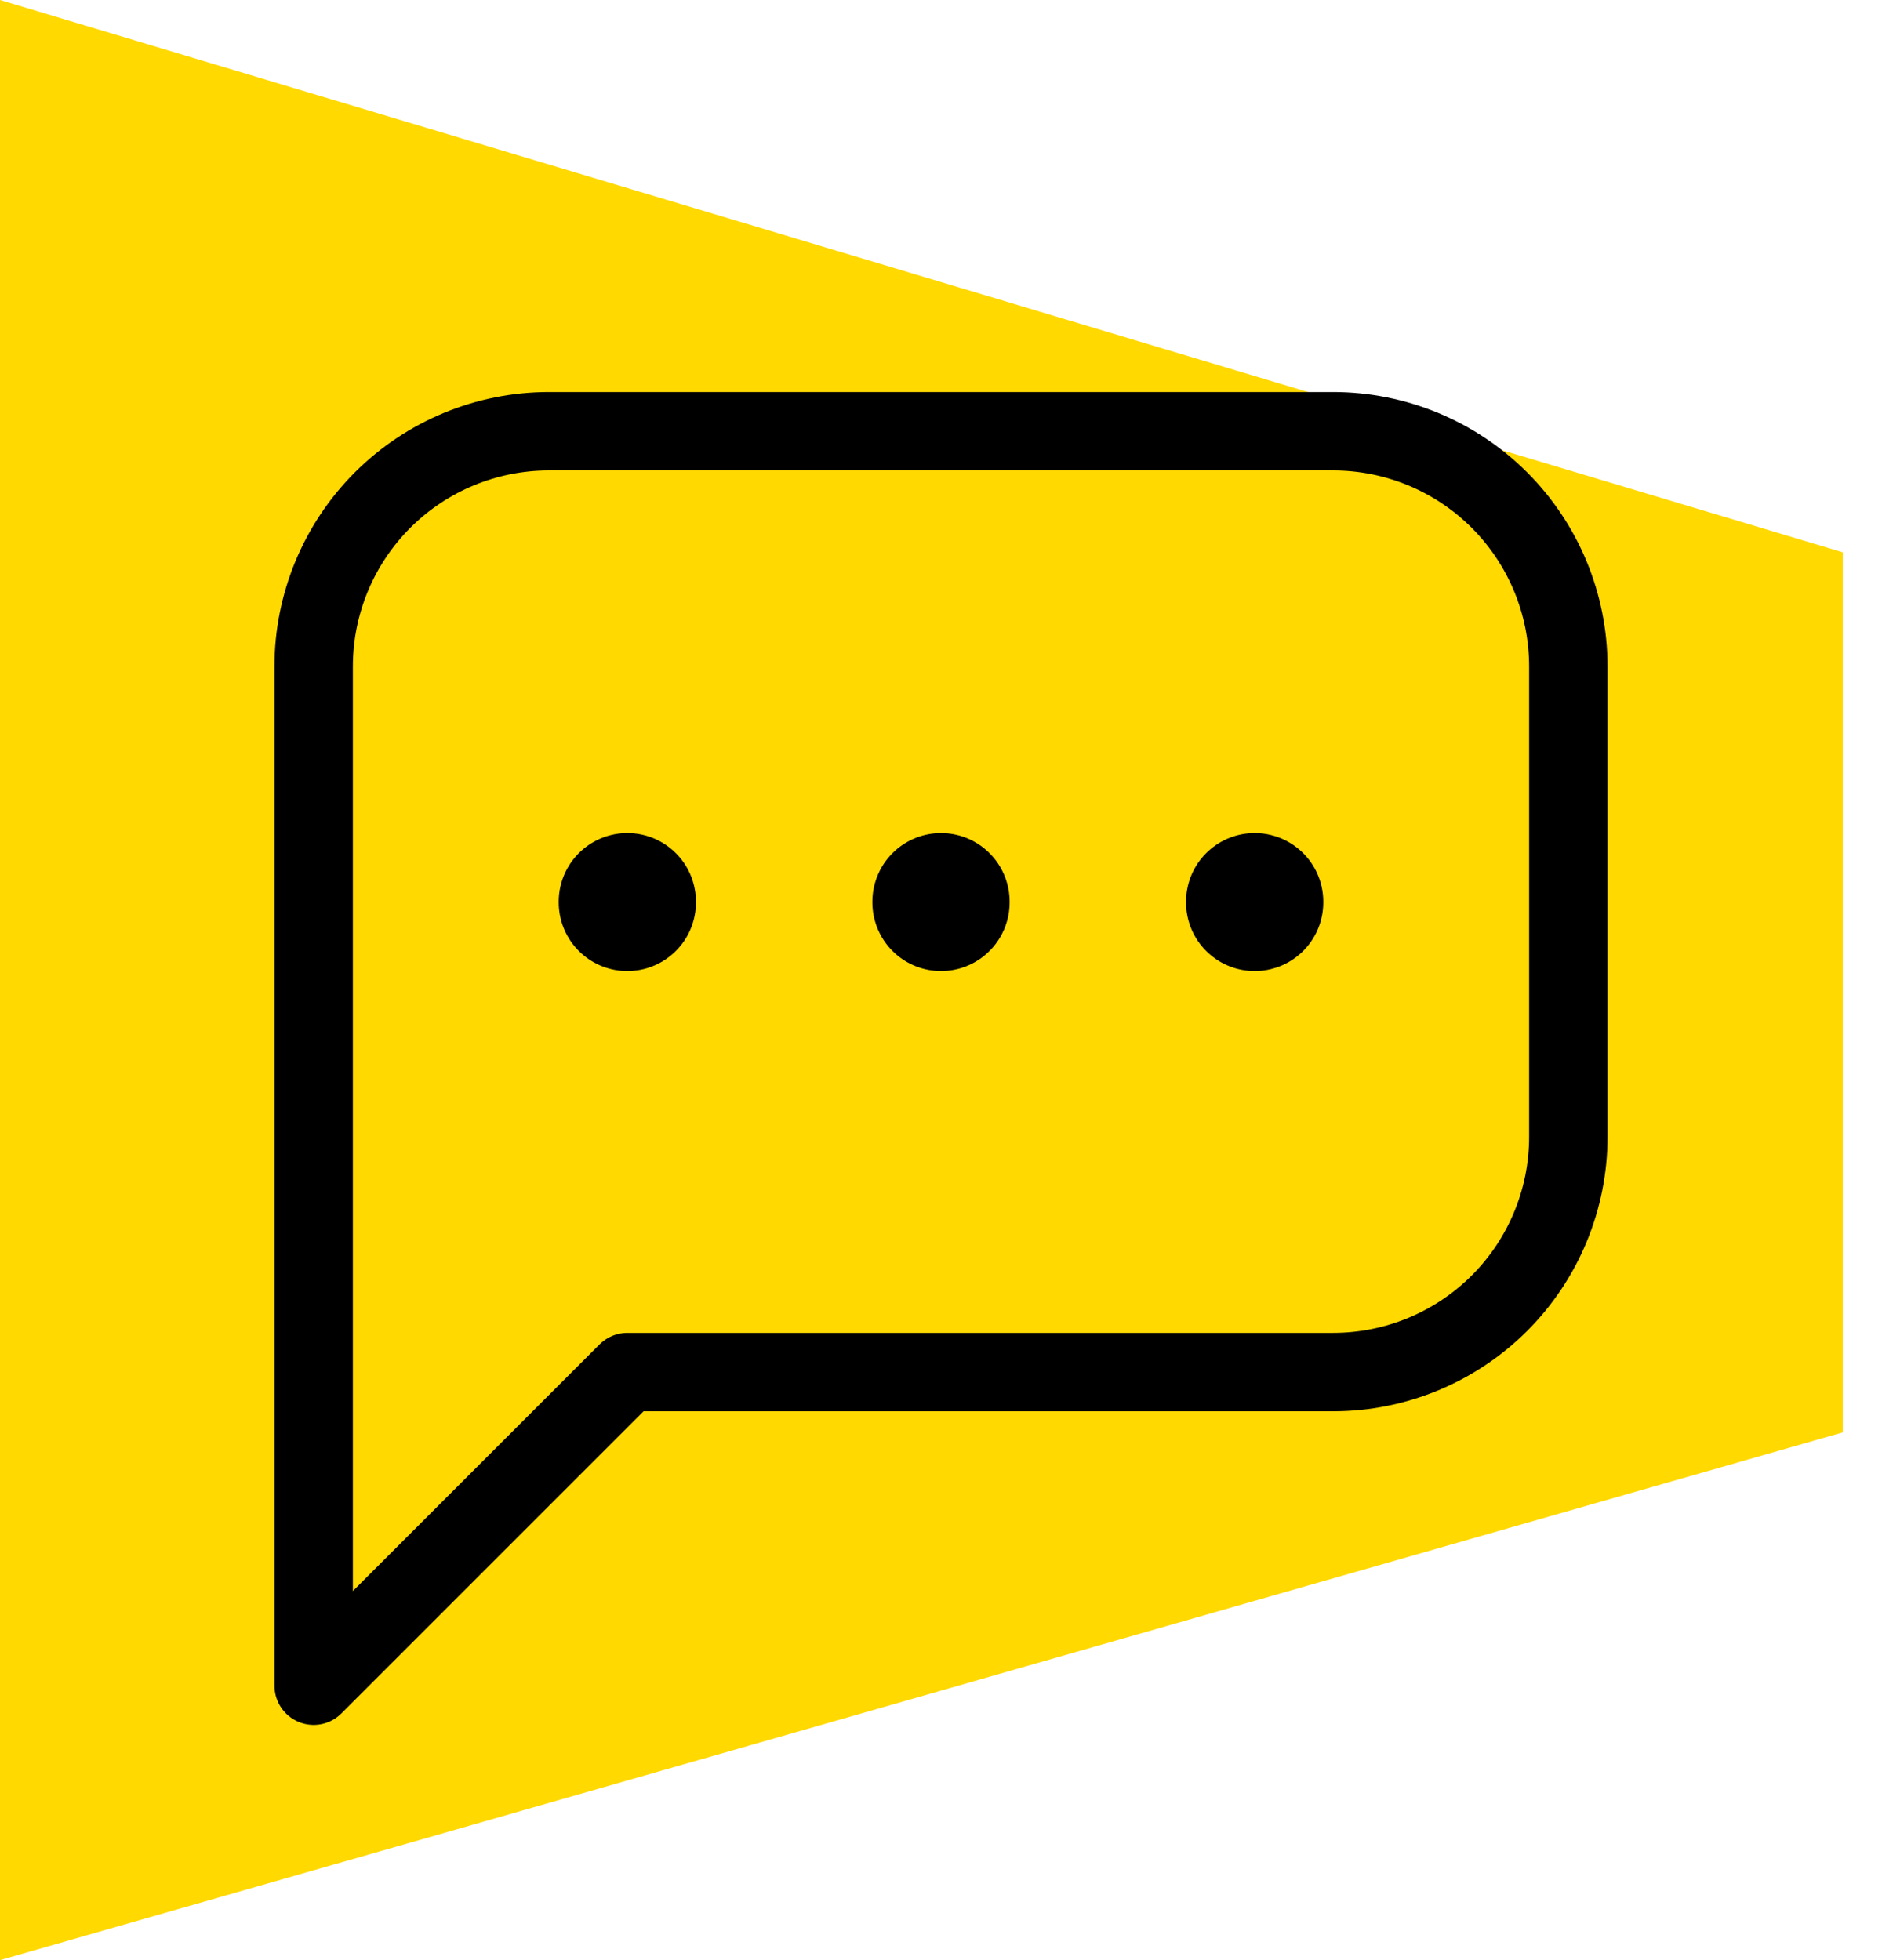 <svg width="48" height="50" viewBox="0 0 48 50" fill="none" xmlns="http://www.w3.org/2000/svg">
<path d="M47 36.538L0 50V0L47 14.089V36.538Z" fill="#FFD900"/>
<path d="M8 43V17C8 15.409 8.632 13.883 9.757 12.757C10.883 11.632 12.409 11 14 11H34C35.591 11 37.117 11.632 38.243 12.757C39.368 13.883 40 15.409 40 17V29C40 30.591 39.368 32.117 38.243 33.243C37.117 34.368 35.591 35 34 35H16L8 43Z" stroke="black" stroke-width="2" stroke-linecap="round" stroke-linejoin="round"/>
<path d="M24 23V23.02" stroke="black" stroke-width="3.5" stroke-linecap="round" stroke-linejoin="round"/>
<path d="M16 23V23.02" stroke="black" stroke-width="3.5" stroke-linecap="round" stroke-linejoin="round"/>
<path d="M32 23V23.02" stroke="black" stroke-width="3.5" stroke-linecap="round" stroke-linejoin="round"/>
</svg>
